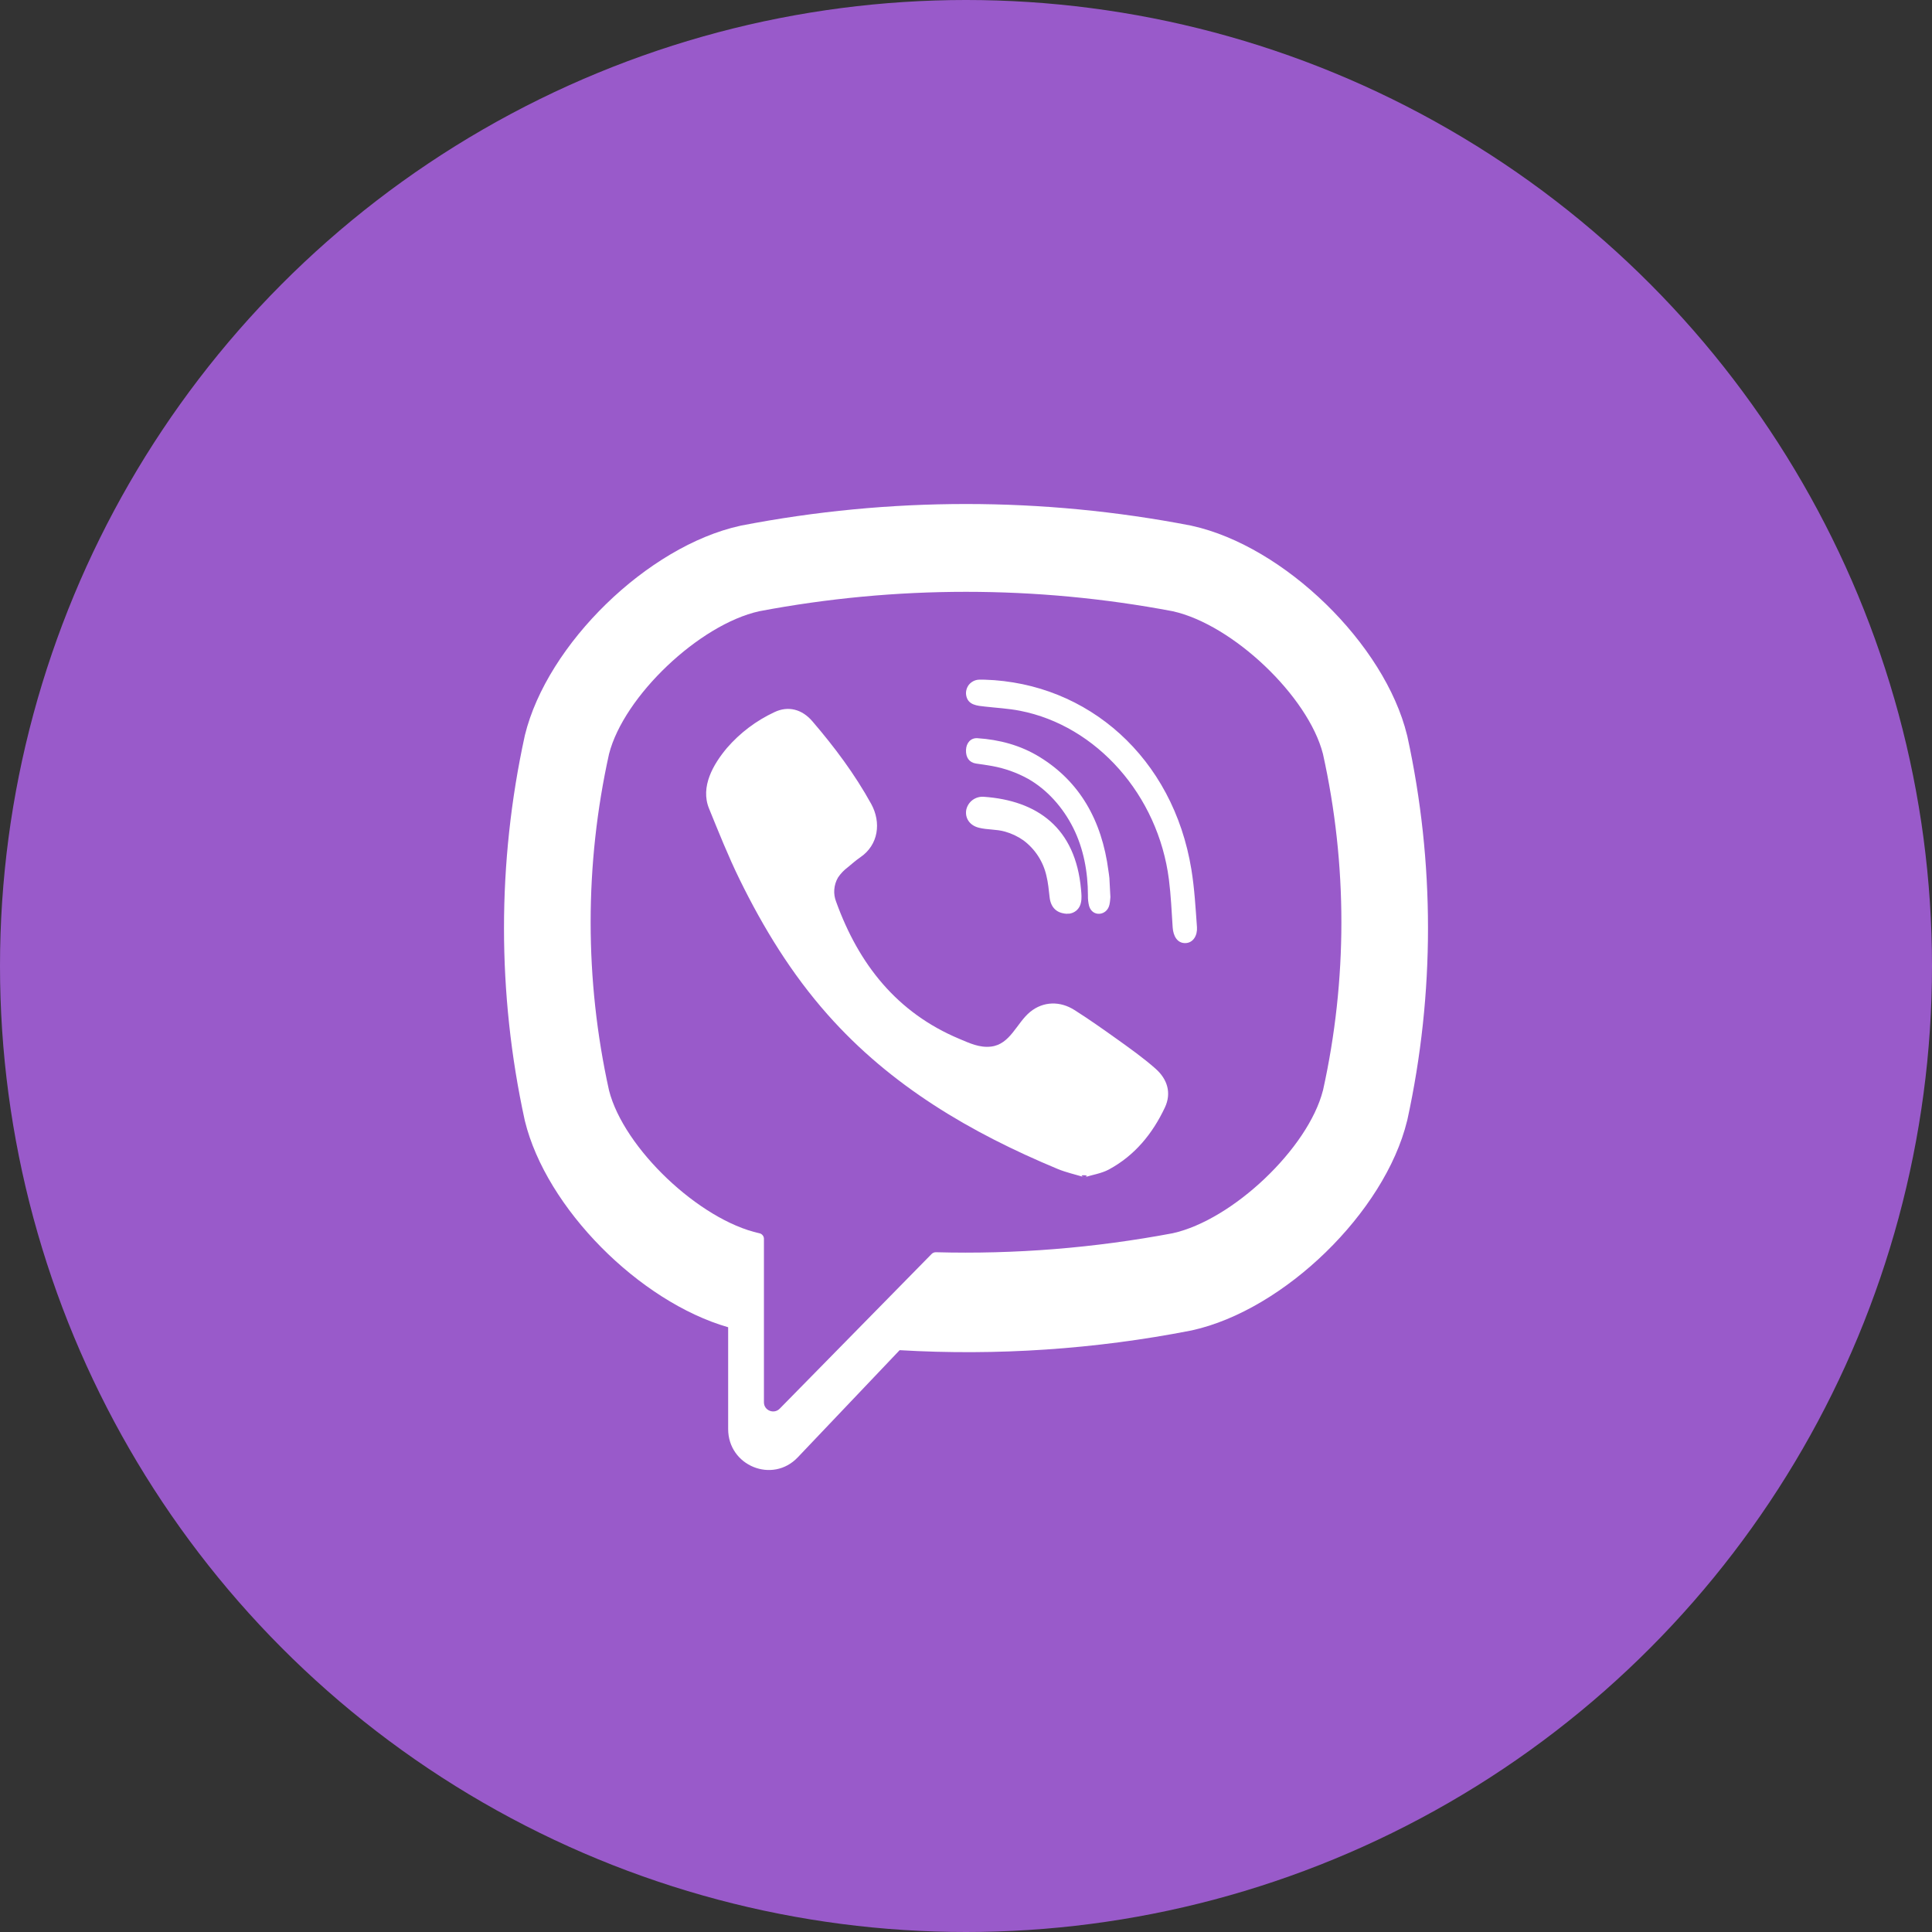 <svg xmlns="http://www.w3.org/2000/svg" width="46" height="46" viewBox="0 0 46 46" fill="none">
    <rect x="0" y="0" width="46" height="46" fill="#333333" stroke="none"/>
    <circle cx="23" cy="23" r="23" fill="#995ACA" />
    <path
        d="M33.508 17.53L33.501 17.503C32.971 15.333 30.578 13.004 28.381 12.52L28.356 12.514C24.818 11.829 21.182 11.829 17.644 12.514L17.619 12.52C15.422 13.004 13.029 15.333 12.498 17.503L12.492 17.53C11.836 20.54 11.836 23.656 12.492 26.665L12.498 26.691C13.007 28.769 15.221 30.991 17.337 31.601V34.024C17.337 34.901 18.393 35.332 18.994 34.699L21.42 32.147C23.742 32.283 26.073 32.126 28.356 31.68L28.38 31.675C30.578 31.19 32.97 28.861 33.501 26.691L33.508 26.665C34.164 23.656 34.164 20.54 33.508 17.53ZM31.498 25.965C31.148 27.339 29.35 29.047 27.921 29.363C26.051 29.715 24.166 29.866 22.283 29.815C22.265 29.815 22.246 29.818 22.229 29.825C22.212 29.832 22.196 29.842 22.183 29.855L20.43 31.64L18.565 33.539C18.429 33.679 18.189 33.584 18.189 33.389V29.494C18.189 29.463 18.177 29.433 18.157 29.409C18.137 29.385 18.11 29.369 18.079 29.363H18.078C16.649 29.047 14.852 27.339 14.501 25.964C13.917 23.325 13.917 20.59 14.501 17.951C14.852 16.577 16.649 14.869 18.078 14.553C21.33 13.937 24.669 13.937 27.921 14.553C29.351 14.869 31.148 16.577 31.499 17.951C32.084 20.591 32.084 23.326 31.499 25.965H31.498ZM25.822 28.03C25.597 27.962 25.382 27.915 25.182 27.832C23.114 26.971 21.212 25.859 19.704 24.155C18.846 23.187 18.175 22.093 17.608 20.935C17.339 20.386 17.112 19.815 16.881 19.249C16.671 18.732 16.981 18.199 17.308 17.809C17.62 17.449 18.004 17.159 18.436 16.957C18.77 16.797 19.099 16.889 19.342 17.173C19.869 17.787 20.352 18.432 20.744 19.143C20.984 19.581 20.919 20.116 20.482 20.413C20.376 20.486 20.28 20.571 20.181 20.653C20.092 20.72 20.015 20.801 19.953 20.893C19.902 20.98 19.872 21.078 19.864 21.178C19.856 21.279 19.872 21.38 19.909 21.473C20.447 22.959 21.355 24.113 22.844 24.736C23.082 24.836 23.321 24.951 23.595 24.919C24.055 24.865 24.204 24.359 24.526 24.094C24.841 23.836 25.243 23.832 25.582 24.048C25.922 24.263 26.25 24.495 26.577 24.728C26.898 24.958 27.217 25.183 27.513 25.445C27.798 25.696 27.896 26.026 27.736 26.368C27.442 26.993 27.016 27.514 26.4 27.846C26.226 27.939 26.018 27.97 25.822 28.03C26.018 27.97 25.597 27.961 25.822 28.03ZM23.444 16.183C25.908 16.258 27.932 18.043 28.366 20.7C28.44 21.152 28.466 21.615 28.499 22.075C28.513 22.268 28.412 22.452 28.221 22.455C28.023 22.457 27.935 22.277 27.921 22.084C27.896 21.701 27.879 21.317 27.831 20.938C27.575 18.935 26.111 17.278 24.285 16.923C24.01 16.869 23.729 16.855 23.45 16.823C23.274 16.803 23.043 16.792 23.004 16.553C22.997 16.509 22.999 16.464 23.011 16.421C23.022 16.378 23.043 16.337 23.07 16.302C23.099 16.268 23.134 16.239 23.173 16.219C23.213 16.198 23.256 16.186 23.301 16.183C23.349 16.18 23.397 16.183 23.444 16.183C25.908 16.258 23.397 16.183 23.444 16.183ZM26.438 21.359C26.434 21.392 26.432 21.469 26.415 21.542C26.355 21.807 26.01 21.84 25.931 21.572C25.91 21.489 25.901 21.404 25.903 21.318C25.903 20.76 25.798 20.203 25.556 19.718C25.307 19.218 24.926 18.798 24.481 18.545C24.214 18.397 23.925 18.294 23.624 18.239C23.494 18.214 23.364 18.199 23.234 18.179C23.077 18.153 22.993 18.036 23 17.856C23.007 17.687 23.114 17.566 23.272 17.576C23.792 17.611 24.295 17.741 24.757 18.026C25.697 18.605 26.235 19.519 26.392 20.739C26.399 20.794 26.41 20.849 26.414 20.904C26.423 21.041 26.429 21.178 26.438 21.359C26.435 21.392 26.429 21.179 26.438 21.359ZM25.442 21.756C25.167 21.761 25.019 21.612 24.991 21.365C24.971 21.192 24.956 21.017 24.914 20.849C24.838 20.513 24.644 20.215 24.368 20.009C24.233 19.914 24.083 19.843 23.924 19.799C23.722 19.742 23.512 19.759 23.311 19.709C23.092 19.657 22.971 19.483 23.006 19.282C23.026 19.189 23.079 19.105 23.156 19.048C23.233 18.991 23.328 18.964 23.423 18.971C24.698 19.061 25.609 19.708 25.739 21.18C25.749 21.284 25.759 21.393 25.736 21.493C25.723 21.563 25.687 21.627 25.634 21.675C25.58 21.722 25.513 21.751 25.442 21.756C25.567 21.748 25.167 21.761 25.442 21.756Z"
        fill="white" />
</svg>